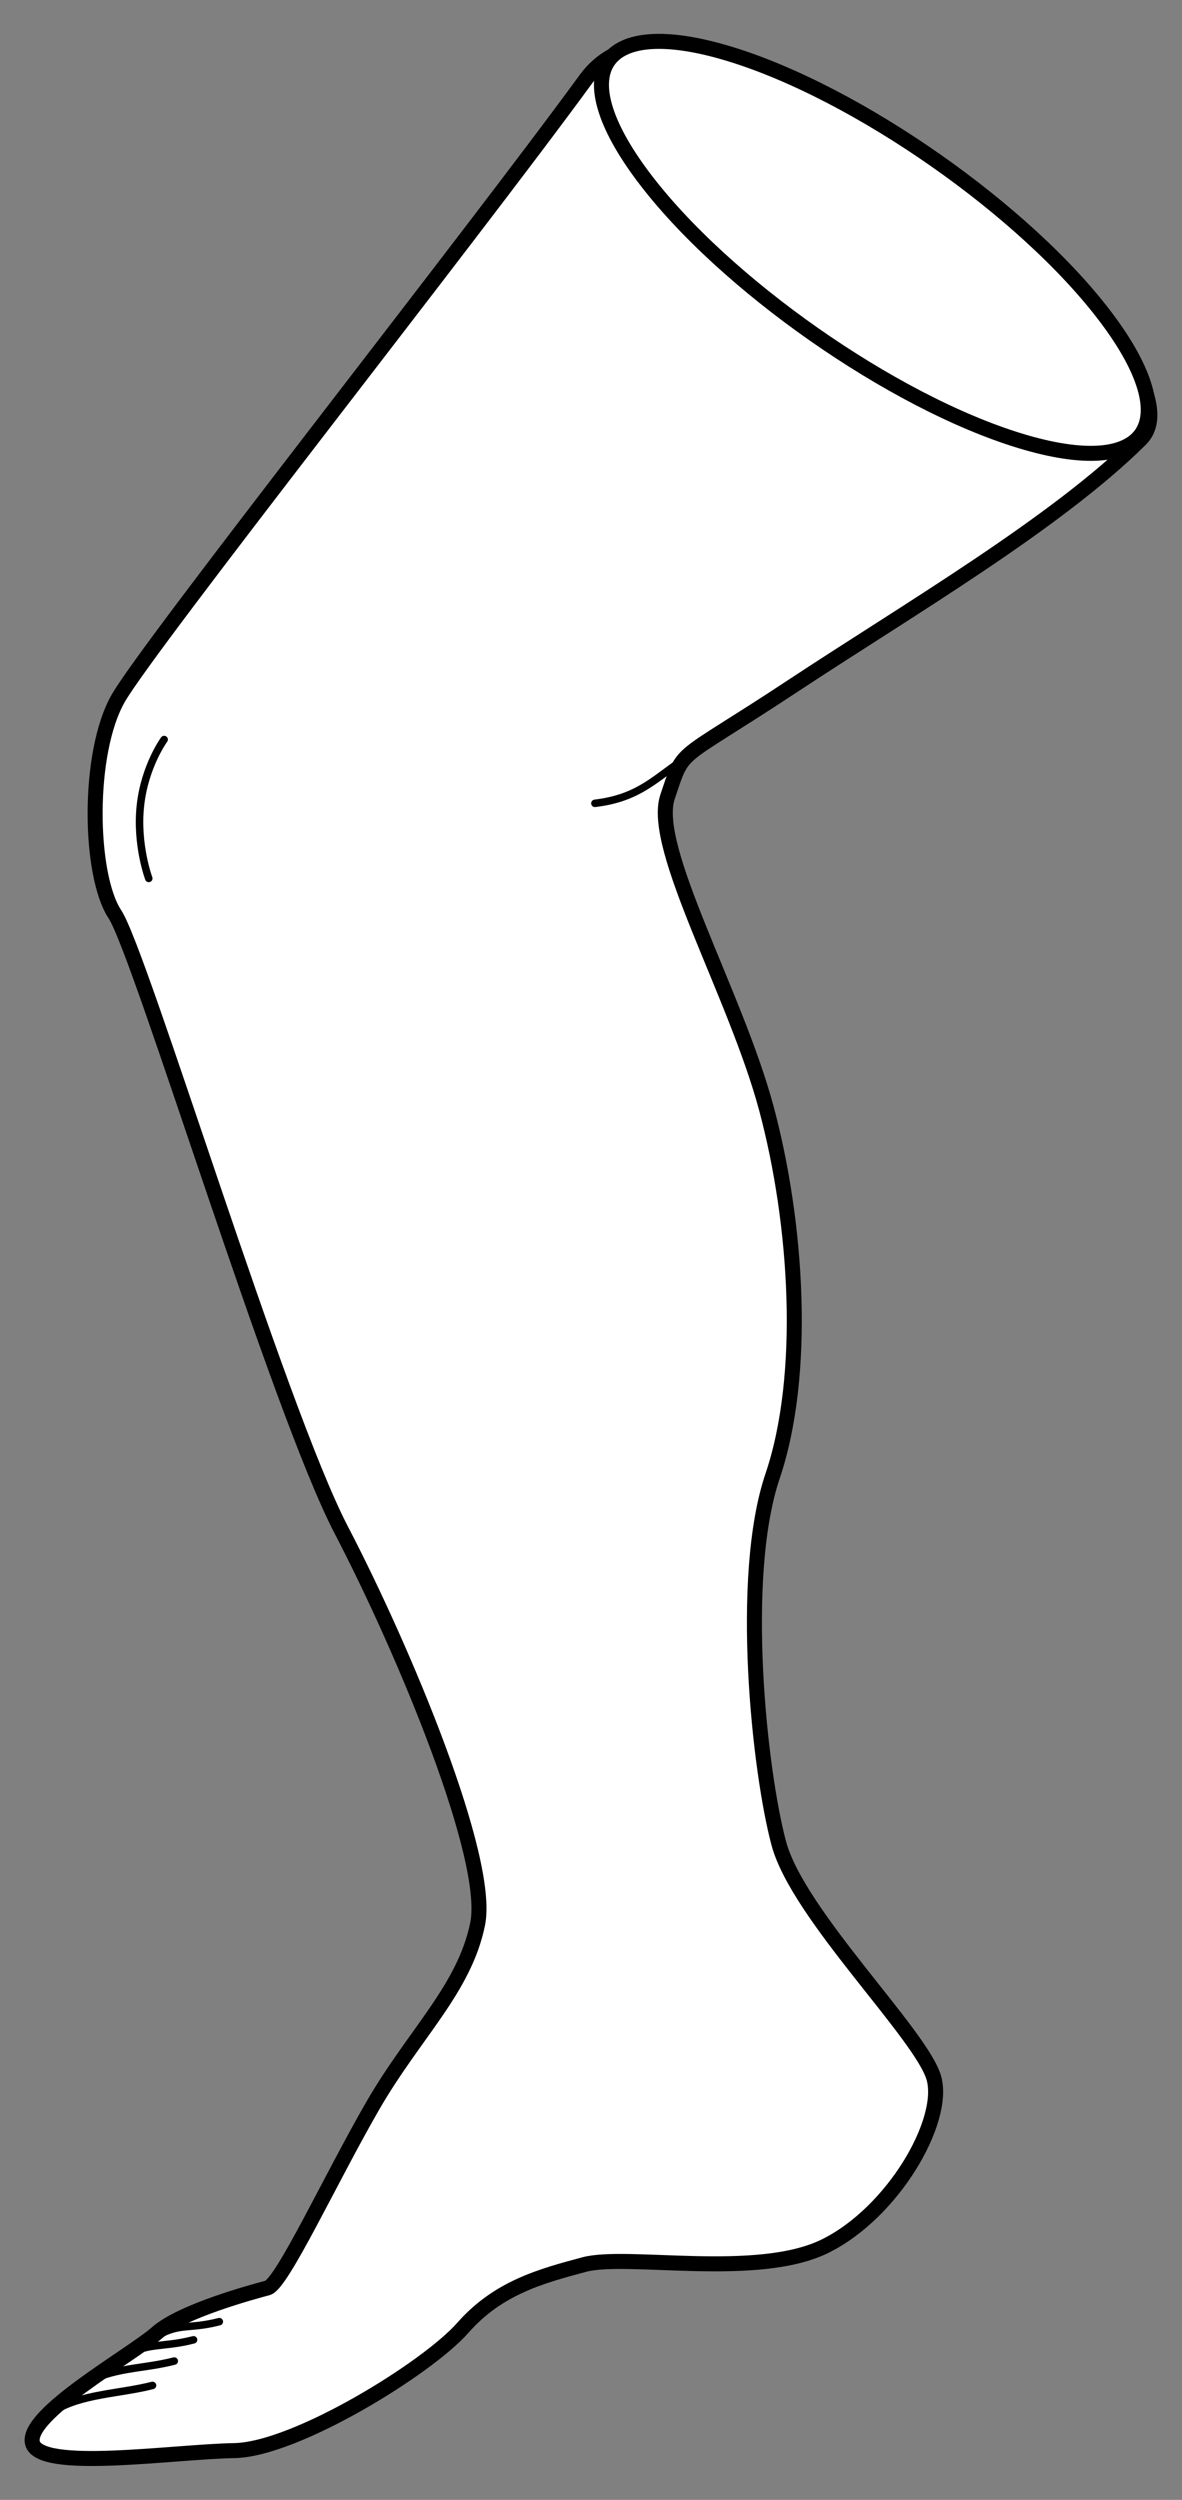 <?xml version="1.0" encoding="UTF-8" standalone="no"?>
<!DOCTYPE svg PUBLIC "-//W3C//DTD SVG 1.1//EN" "http://www.w3.org/Graphics/SVG/1.1/DTD/svg11.dtd">
<svg xmlns="http://www.w3.org/2000/svg" xmlns:dc="http://purl.org/dc/elements/1.1/" xmlns:xl="http://www.w3.org/1999/xlink" version="1.1" viewBox="67.5 72 157.5 333" width="157.5" height="333">
  <rect x="67.5" y="72" width="157.5" height="333" fill="#808080" stroke="none"/>
  <defs>
    <clipPath id="artboard_clip_path">
      <path d="M 67.5 72 L 225 72 L 225 353.769 L 203.192 405 L 67.5 405 Z"/>
    </clipPath>
  </defs>
  <g id="Leg_Couped_(4)" fill="none" stroke-dasharray="none" stroke-opacity="1" stroke="none" fill-opacity="1">
    <title>Leg Couped (4)</title>
    <g id="Leg_Couped_(4)_Art" clip-path="url(#artboard_clip_path)">
      <title>Art</title>
      <g id="Group_70">
        <g id="Graphic_78">
          <path d="M 145.581 82.531 C 129.925 103.962 87.477 157.706 83.28 164.975 C 79.083 172.245 79.357 188.557 82.805 193.779 C 86.252 199 104.549 259.642 112.98 275.818 C 121.411 291.993 132.914 319.635 131.14 328.304 C 129.366 336.972 122.746 342.842 117.15 352.535 C 111.554 362.228 105.071 376.254 103.16 376.766 C 101.249 377.279 91.694 379.839 88.384 382.774 C 85.074 385.709 70.809 393.628 71.833 397.45 C 72.857 401.272 90.569 398.575 98.726 398.438 C 106.882 398.3 124.456 387.446 129.166 382.088 C 133.875 376.73 139.608 375.193 145.341 373.657 C 151.074 372.121 168.411 375.669 177.454 371.197 C 186.498 366.726 193.493 354.61 191.957 348.877 C 190.42 343.144 173.833 327.105 171.273 317.55 C 168.713 307.995 165.878 282.127 170.45 268.612 C 175.021 255.097 173.723 234.962 169.626 219.674 C 165.53 204.385 154.164 184.899 156.45 178.142 C 158.736 171.385 157.337 173.808 173 163.466 C 188.664 153.124 208.149 141.758 219.478 130.529 C 230.808 119.301 161.237 61.1 145.581 82.531 Z" fill="#FFFFFF"/>
          <path d="M 145.581 82.531 C 129.925 103.962 87.477 157.706 83.28 164.975 C 79.083 172.245 79.357 188.557 82.805 193.779 C 86.252 199 104.549 259.642 112.98 275.818 C 121.411 291.993 132.914 319.635 131.14 328.304 C 129.366 336.972 122.746 342.842 117.15 352.535 C 111.554 362.228 105.071 376.254 103.16 376.766 C 101.249 377.279 91.694 379.839 88.384 382.774 C 85.074 385.709 70.809 393.628 71.833 397.45 C 72.857 401.272 90.569 398.575 98.726 398.438 C 106.882 398.3 124.456 387.446 129.166 382.088 C 133.875 376.73 139.608 375.193 145.341 373.657 C 151.074 372.121 168.411 375.669 177.454 371.197 C 186.498 366.726 193.493 354.61 191.957 348.877 C 190.42 343.144 173.833 327.105 171.273 317.55 C 168.713 307.995 165.878 282.127 170.45 268.612 C 175.021 255.097 173.723 234.962 169.626 219.674 C 165.53 204.385 154.164 184.899 156.45 178.142 C 158.736 171.385 157.337 173.808 173 163.466 C 188.664 153.124 208.149 141.758 219.478 130.529 C 230.808 119.301 161.237 61.1 145.581 82.531 Z" stroke="black" stroke-linecap="round" stroke-linejoin="round" stroke-width="2"/>
        </g>
        <g id="Graphic_77">
          <path d="M 214.92 114.338 C 204.221 100.103 181.738 84.359 164.701 79.175 C 147.665 73.99 142.528 81.327 153.227 95.562 C 163.926 109.798 186.409 125.541 203.446 130.726 C 220.482 135.911 225.619 128.574 214.92 114.338" fill="#FFFFFF"/>
          <path d="M 214.92 114.338 C 204.221 100.103 181.738 84.359 164.701 79.175 C 147.665 73.99 142.528 81.327 153.227 95.562 C 163.926 109.798 186.409 125.541 203.446 130.726 C 220.482 135.911 225.619 128.574 214.92 114.338" stroke="black" stroke-linecap="round" stroke-linejoin="round" stroke-width="2"/>
        </g>
        <g id="Line_76">
          <path d="M 78.844 389.555 C 82.337 387.328 86.387 387.625 90.72 386.509" stroke="black" stroke-linecap="round" stroke-linejoin="round" stroke-width="1"/>
        </g>
        <g id="Line_75">
          <path d="M 83.65 386.129 C 87.143 383.901 88.956 384.797 93.289 383.681" stroke="black" stroke-linecap="round" stroke-linejoin="round" stroke-width="1"/>
        </g>
        <g id="Line_74">
          <path d="M 87.869 383.498 C 91.362 381.271 92.389 382.377 96.722 381.261" stroke="black" stroke-linecap="round" stroke-linejoin="round" stroke-width="1"/>
        </g>
        <g id="Line_73">
          <path d="M 74.769 393.117 C 78.262 390.89 83.491 390.87 87.824 389.755" stroke="black" stroke-linecap="round" stroke-linejoin="round" stroke-width="1"/>
        </g>
        <g id="Line_72">
          <path d="M 146.772 179.01 C 152.824 178.281 154.913 175.537 159.072 172.831" stroke="black" stroke-linecap="round" stroke-linejoin="round" stroke-width="1"/>
        </g>
        <g id="Line_71">
          <path d="M 89.372 170.512 C 89.372 170.512 86.796 174.024 86.215 179.266 C 85.634 184.507 87.322 189.013 87.322 189.013" stroke="black" stroke-linecap="round" stroke-linejoin="round" stroke-width="1"/>
        </g>
      </g>
    </g>
  </g>
</svg>
